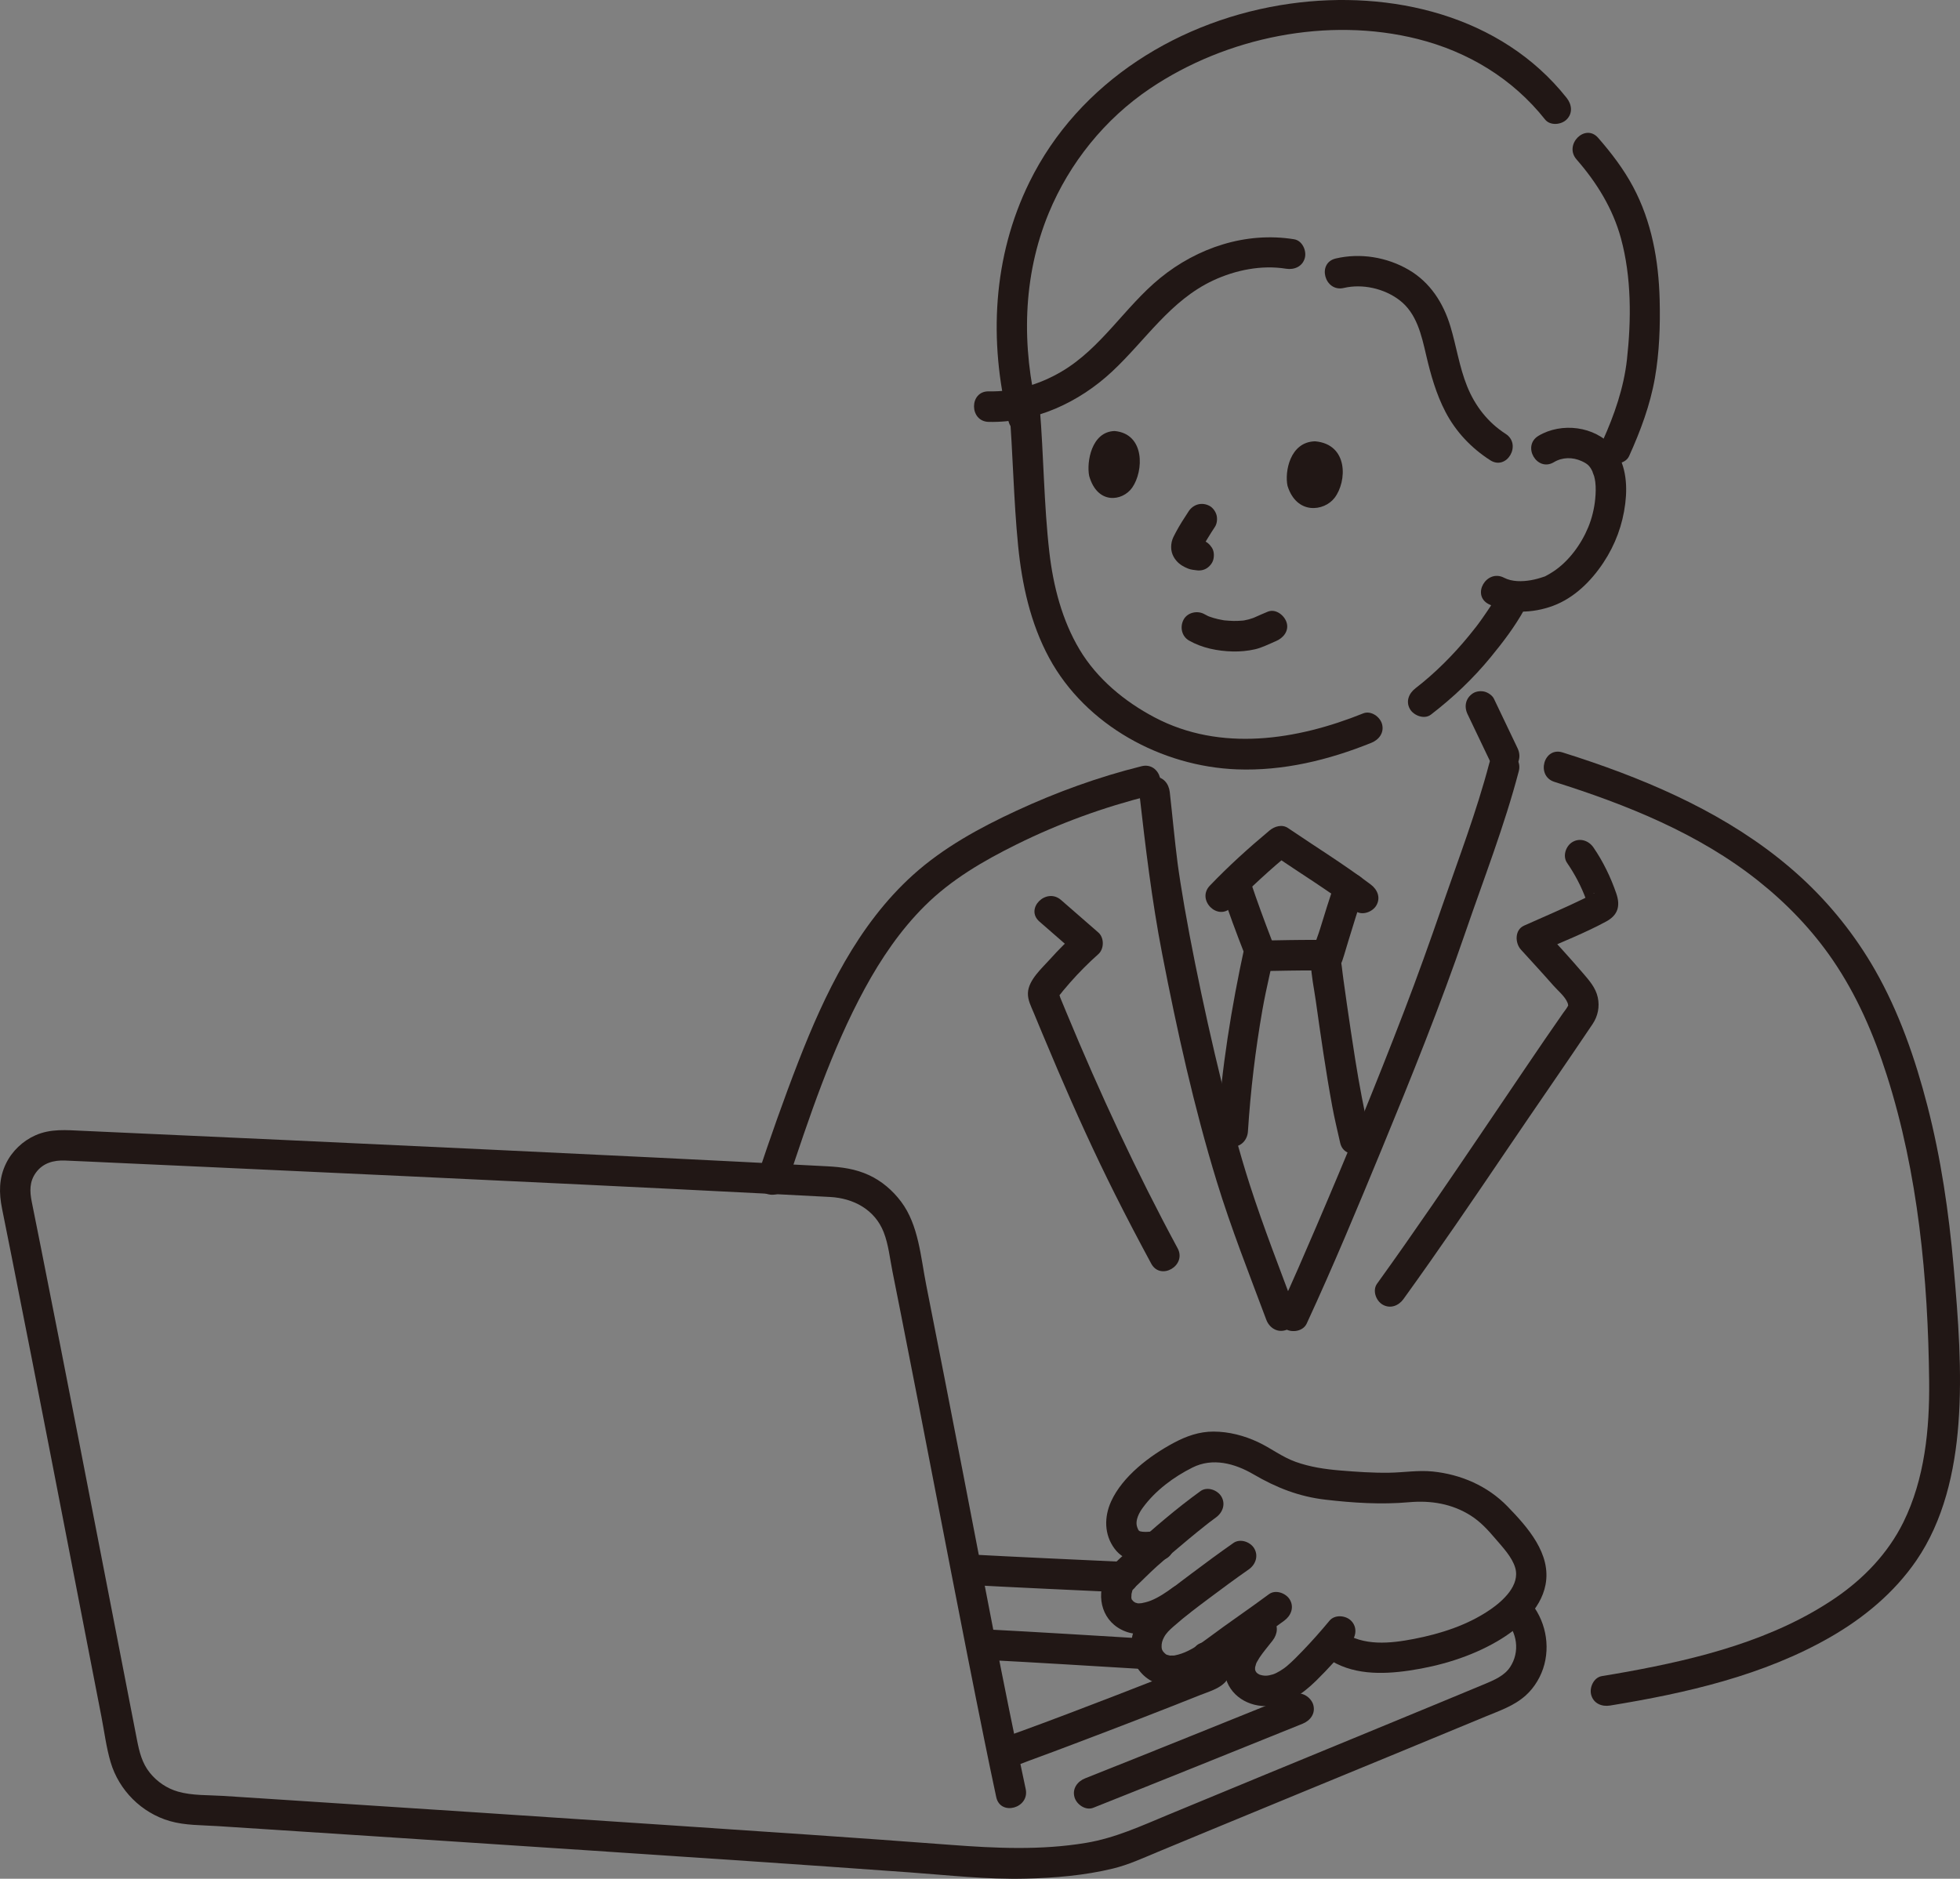 <?xml version="1.0" encoding="UTF-8"?><svg id="b" xmlns="http://www.w3.org/2000/svg" width="308.005" height="295.278" viewBox="0 0 308.005 295.278"><rect x="0" y="0" width="308.005" height="295.278" fill="#808080" stroke="none"/><defs><style>.e{fill:#fff;}.f{fill:none;}.g{fill:#211715;}</style></defs><g id="c"><g id="d"><path class="g" d="M230.619,112.241c1.236,2.588,2.472,5.177,3.709,7.765.247.517.901.956,1.434,1.103.574.158,1.339.087,1.849-.242,1.167-.752,1.441-2.069.861-3.284-1.236-2.588-2.472-5.177-3.709-7.765-.247-.517-.901-.956-1.434-1.103-.574-.158-1.339-.087-1.849.242-1.167.752-1.441,2.069-.861,3.284h0Z"/><path class="f" d="M172.048,128.375c3.832-1.452,10.599-3.459,14.209-4.982,2.269-.736,4.356-2.561,5.335-4.74"/><path class="f" d="M229.681,105.911c.585,1.704,1.17,3.409,1.755,5.113.534,1.543,1.069,3.106,1.916,4.508,2.289,3.772,7.15,5.768,11.113,7.705,2.168,1.059,5.103,2.168,7.543,3.167"/><path class="f" d="M246.171,21.026c6.115,6.055,8.973,12.83,10.715,21.039.874,4.132,1.126,8.378.699,12.569-.462,4.513-1.183,15.146-4.746,20.712"/><path class="g" d="M186.852,100.674c2.045,1.172,4.491,1.653,6.827,1.714,1.175.031,2.376-.079,3.523-.338.582-.132,1.128-.342,1.677-.574.347-.147.692-.296,1.036-.451.128-.057.255-.116.383-.173.048-.021.691-.289.202-.089,1.158-.472,2.108-1.618,1.676-2.952-.362-1.118-1.707-2.184-2.952-1.676-.679.277-1.346.576-2.015.873-.047.021-.452.188-.178.08.272-.107-.118.041-.167.059-.208.076-.418.142-.632.2-.231.062-.465.113-.7.155-.104.019-.225.021-.325.053.133-.043.464-.05.136-.024-.495.04-.987.068-1.484.061-.48-.007-.954-.055-1.432-.09-.345-.025.444.073.104.017-.117-.02-.235-.036-.352-.056-.26-.045-.52-.097-.777-.157-.439-.102-.874-.226-1.299-.378l-.153-.056c-.197-.078-.2-.077-.01.003.243.003.08.039-.071-.035-.201-.099-.399-.199-.593-.31-1.09-.625-2.675-.291-3.284.861-.604,1.142-.303,2.617.861,3.284h0Z"/><path class="g" d="M202.33,76.365c-.472-2.144.342-6.922,4.338-7.006,5.235.462,5.036,6.302,3.049,8.892-1.627,2.121-5.948,2.704-7.387-1.886Z"/><path class="g" d="M171.156,74.788c-.423-2.149.344-6.944,4.005-7.046,4.793.44,4.585,6.298,2.753,8.905-1.5,2.134-5.46,2.738-6.758-1.859Z"/><path class="g" d="M186.785,80.369c-.71,1.075-1.413,2.17-2.018,3.308-.25.47-.52.955-.635,1.478-.246,1.117,0,2.142.756,3.006.505.576,1.141.935,1.841,1.213.453.18.947.205,1.425.269l-.638-.086c.07.01.14.021.209.034.64.125,1.271.096,1.849-.242.498-.291.973-.862,1.103-1.434.14-.614.11-1.304-.242-1.849-.324-.503-.826-.984-1.434-1.103-.316-.062-.639-.092-.958-.135l.638.086c-.234-.032-.458-.079-.677-.169l.573.242c-.148-.068-.283-.15-.414-.248l.486.375c-.153-.123-.296-.257-.417-.412l.375.486c-.029-.043-.053-.089-.071-.138l.242.573c-.017-.048-.029-.098-.035-.149l.086.638c-.006-.082-.005-.156.003-.238l-.086.638c.024-.143.064-.277.116-.412l-.242.573c.304-.714.745-1.389,1.148-2.049.377-.617.762-1.23,1.161-1.834.332-.503.398-1.281.242-1.849-.153-.557-.584-1.16-1.103-1.434-1.203-.636-2.543-.259-3.284.861h0Z"/><path class="g" d="M224.86,112.317c3.468-2.67,6.617-5.643,9.394-9.03,1.93-2.353,3.833-4.845,5.299-7.522.622-1.137.279-2.617-.861-3.284-1.098-.642-2.659-.28-3.284.861-.702,1.283-1.536,2.495-2.37,3.695-.788,1.132-1.308,1.795-2.178,2.855-2.49,3.038-5.367,5.927-8.423,8.279-1.025.789-1.574,2.064-.861,3.284.59,1.009,2.25,1.657,3.284.861h0Z"/><path class="f" d="M238.55,14.937c-10.308-7.863-20.039-10.019-29.846-9.871-15.539.233-28.224,5.791-36.929,15.347-5.026,5.517-8.785,13.659-10.37,20.976-1.489,6.875-1.861,17.334-.38,26.074"/><path class="g" d="M244.187,72.64c1.341-.804,2.948-.813,4.366-.166,1.09.497,1.31.846,1.816,1.847-.367-.726.097.348.145.529.076.29.144.621.178.892.109.885.074,1.812-.012,2.697-.145,1.494-.523,3.039-1.096,4.427-1.114,2.701-3.089,5.4-5.546,6.996-.377.245-.764.475-1.164.68-.541.278.479-.157-.198.082-.695.245-1.41.445-2.136.569-1.337.228-2.931.261-4.187-.392-2.738-1.422-5.168,2.718-2.423,4.145,3.083,1.602,6.921,1.462,10.13.267,3.321-1.237,5.981-3.874,7.907-6.785,1.872-2.829,3.02-5.925,3.436-9.292.382-3.089.075-6.472-2.012-8.925-2.771-3.256-8.036-3.865-11.625-1.715-2.647,1.586-.236,5.738,2.423,4.145h0Z"/><path class="g" d="M214.229,112.116c-10.431,4.202-22.422,6.095-32.785.634-4.715-2.485-9.033-6.047-11.789-10.652s-4.143-9.999-4.754-15.31c-.867-7.537-.882-15.178-1.511-22.74-.107-1.292-1.026-2.4-2.4-2.4-1.215,0-2.508,1.101-2.4,2.4.601,7.231.685,14.513,1.403,21.732.607,6.099,1.942,12.2,4.883,17.629,5.734,10.584,17.668,17.061,29.503,17.509,7.29.276,14.401-1.464,21.125-4.173,1.201-.484,2.048-1.6,1.676-2.952-.313-1.141-1.743-2.163-2.952-1.676h0Z"/><path class="g" d="M256.012,71.669c1.779-3.935,3.304-8,4.05-12.268.706-4.037.851-8.221.746-12.313-.158-6.153-1.255-12.268-4.177-17.738-1.488-2.786-3.421-5.317-5.494-7.691-2.036-2.331-5.419,1.076-3.394,3.394,3.183,3.645,5.702,7.722,6.978,12.394,1.667,6.105,1.639,12.832.944,19.08-.49,4.402-1.982,8.703-3.798,12.72-.534,1.18-.339,2.582.861,3.284,1.028.602,2.747.326,3.284-.861h0Z"/><path class="g" d="M211.177,45.257c2.933-.689,6.325.081,8.729,1.904,2.731,2.071,3.472,5.501,4.206,8.651.714,3.065,1.573,6.111,3.033,8.916,1.634,3.139,4.069,5.698,7.037,7.606,2.606,1.676,5.015-2.478,2.423-4.145-2.808-1.805-4.824-4.415-6.064-7.502-1.222-3.041-1.677-6.283-2.62-9.404-1.108-3.669-3.177-6.905-6.539-8.871-3.434-2.008-7.607-2.693-11.48-1.784-3.006.706-1.733,5.335,1.276,4.629h0Z"/><path class="g" d="M203.37,37.605c-7.564-1.223-15.198,1.306-21.073,6.107-5.561,4.545-9.248,11.044-15.546,14.724-3.474,2.03-7.337,3.153-11.371,3.073-3.09-.062-3.09,4.738,0,4.8,7.255.145,14.162-3.034,19.404-7.936,5.277-4.935,9.119-11.151,15.868-14.3,3.497-1.632,7.602-2.46,11.441-1.839,1.278.207,2.583-.331,2.952-1.676.314-1.144-.389-2.744-1.676-2.952h0Z"/><path class="g" d="M246.191,15.384C235.895,2.385,218.562-1.644,202.736.578c-17.175,2.411-33.19,12.221-40.969,28.053-5.768,11.739-6.409,24.979-3.288,37.566.743,2.997,5.373,1.727,4.629-1.276-2.581-10.411-2.439-21.417,1.69-31.42,3.262-7.903,8.844-14.818,15.917-19.582,12.035-8.106,27.964-11.329,42.053-7.793,7.905,1.984,14.936,6.221,20.029,12.652.805,1.017,2.552.842,3.394,0,1.004-1.004.808-2.375,0-3.394h0Z"/><path class="g" d="M191.923,139.93c1.131,3.383,2.367,6.736,3.672,10.056v-1.276c-2.092,9.635-3.657,19.272-4.289,29.117-.083,1.295,1.163,2.4,2.4,2.4,1.368,0,2.317-1.101,2.4-2.4.411-6.41,1.166-12.764,2.273-19.092.328-1.875.737-3.736,1.148-5.594.216-.976.46-1.951.648-2.933.198-1.035-.034-1.699-.391-2.625-1.136-2.954-2.23-5.927-3.233-8.928-.974-2.915-5.612-1.665-4.629,1.276h0Z"/><path class="g" d="M209.729,138.87c-.818,2.371-1.568,4.764-2.298,7.163-.502,1.651-1.474,3.649-1.428,5.38.052,1.94.492,3.927.762,5.844.783,5.554,1.578,11.118,2.593,16.634.353,1.916.813,3.812,1.241,5.713.678,3.012,5.306,1.738,4.629-1.276-.886-3.941-1.639-7.872-2.268-11.864-.458-2.905-.895-5.814-1.314-8.725-.181-1.256-.358-2.512-.53-3.769-.055-.404.043.333-.043-.326-.029-.226-.059-.452-.088-.677-.045-.356-.091-.712-.13-1.069-.023-.211-.088-.464-.063-.677-.05.433.355-.872.416-1.076.217-.725.434-1.449.653-2.173.793-2.621,1.605-5.237,2.499-7.826,1.01-2.926-3.625-4.183-4.629-1.276h0Z"/><path class="g" d="M198.445,152.622c2.782-.052,5.566-.11,8.348-.102,1.255.004,2.458-1.107,2.4-2.4-.058-1.304-1.054-2.396-2.4-2.4-2.782-.008-5.566.05-8.348.102-1.254.023-2.459,1.087-2.4,2.4.057,1.28,1.055,2.425,2.4,2.4h0Z"/><path class="g" d="M246.256,135.612c1.212,1.761,2.238,3.709,2.976,5.717.131.356.208.757.358,1.102l.04.164c-.125-.971.134-1.679.778-2.124-.025-.148.343-.173.006-.03-.507.214-.992.534-1.488.776-3.102,1.512-6.286,2.852-9.434,4.263-1.487.666-1.424,2.739-.486,3.769,1.706,1.873,3.425,3.735,5.096,5.639.681.776,1.851,1.73,2.226,2.708.06.156.073.173.091.357.04.418.133-.161-.068.226-.187.36-.471.69-.704,1.022-1.941,2.767-3.839,5.563-5.736,8.36-4.93,7.27-9.825,14.564-14.806,21.799-2.863,4.157-5.751,8.297-8.705,12.39-.759,1.052-.182,2.674.861,3.284,1.21.708,2.523.193,3.284-.861,5.593-7.749,10.968-15.654,16.326-23.566,4.444-6.563,8.974-13.073,13.392-19.652.838-1.247,1.14-2.721.821-4.197-.336-1.557-1.387-2.71-2.39-3.883-2.043-2.389-4.177-4.697-6.293-7.02l-.486,3.769c3.496-1.566,7.116-2.971,10.488-4.796,1.846-.999,2.265-2.431,1.591-4.403-.864-2.528-2.078-5.035-3.592-7.236-.734-1.067-2.106-1.55-3.284-.861-1.057.618-1.599,2.211-.861,3.284h0Z"/><path class="g" d="M185.057,196.185c-6.485-12.017-12.208-24.354-17.438-36.965-.243-.585-.485-1.171-.726-1.756-.092-.224-.185-.448-.277-.673-.151-.368-.142-.932-.359-.341-.27.732.075.109.203-.013.209-.198.38-.465.565-.687.37-.444.746-.885,1.128-1.319,1.393-1.582,2.876-3.074,4.45-4.476.922-.821.937-2.577,0-3.394l-5.867-5.115c-2.319-2.022-5.728,1.36-3.394,3.394l5.867,5.115v-3.394c-1.467,1.307-2.858,2.691-4.167,4.156-1.292,1.447-3.436,3.3-3.509,5.356-.04,1.119.5,2.104.915,3.11.445,1.077.891,2.152,1.34,3.227.807,1.933,1.621,3.862,2.445,5.788,2.809,6.563,5.763,13.061,8.959,19.445,1.845,3.686,3.763,7.336,5.721,10.963,1.468,2.719,5.613.299,4.145-2.423h0Z"/><path class="g" d="M179.021,124.478c.972,8.553,1.978,17.026,3.618,25.488,2.328,12.012,4.993,24.052,8.579,35.758,2.248,7.337,5.087,14.497,7.769,21.682.453,1.214,1.623,2.041,2.952,1.676,1.166-.32,2.132-1.732,1.676-2.952-2.468-6.612-5.05-13.201-7.216-19.921-1.694-5.257-3.081-10.615-4.397-15.977-1.531-6.238-2.928-12.51-4.194-18.808-.59-2.936-1.151-5.878-1.665-8.828-.225-1.291-.44-2.583-.642-3.877-.093-.596-.183-1.192-.27-1.788-.035-.244-.07-.488-.104-.732-.022-.159-.044-.317-.066-.476.035.255.015.115-.007-.057-.479-3.718-.809-7.462-1.232-11.188-.146-1.288-.998-2.4-2.4-2.4-1.184,0-2.547,1.104-2.4,2.4h0Z"/><path class="g" d="M205.336,208.033c4.182-9.043,8.013-18.259,11.812-27.468,4.64-11.245,9.193-22.55,13.141-34.059,2.872-8.373,6.134-16.728,8.38-25.297.784-2.991-3.845-4.266-4.629-1.276-1.993,7.602-4.838,15.035-7.403,22.458-1.924,5.569-3.905,11.112-6.016,16.614-4.362,11.371-8.999,22.639-13.8,33.832-1.834,4.276-3.679,8.551-5.632,12.774-.544,1.176-.332,2.586.861,3.284,1.036.606,2.737.321,3.284-.861h0Z"/><path class="g" d="M193.509,142.593c2.959-3.086,6.109-5.939,9.39-8.676l-2.908.375c4.34,2.955,8.817,5.708,13.007,8.88,1.034.783,2.684.164,3.284-.861.72-1.231.176-2.499-.861-3.284-4.19-3.172-8.667-5.925-13.007-8.88-.935-.637-2.123-.28-2.908.375-3.282,2.738-6.432,5.59-9.39,8.676-2.138,2.23,1.251,5.629,3.394,3.394h0Z"/><path class="g" d="M253.001,268.056c11.923-1.942,24.151-4.716,34.714-10.808,5.238-3.021,9.972-6.961,13.413-11.968,4.306-6.265,6.058-14.004,6.627-21.481.625-8.209-.034-16.62-.759-24.805-.751-8.483-1.985-16.954-4.116-25.207-1.906-7.38-4.449-14.731-8.246-21.367-3.079-5.379-7.006-10.302-11.57-14.495-9.325-8.566-20.941-14.038-32.81-18.123-1.562-.538-3.133-1.05-4.709-1.547-2.953-.93-4.217,3.702-1.276,4.629,11.299,3.558,22.674,8.112,32.028,15.553,4.474,3.559,8.486,7.72,11.713,12.446,3.803,5.568,6.453,11.712,8.497,18.118,4.92,15.422,6.48,31.957,6.65,48.085.079,7.503-.692,15.371-4.066,22.187-2.418,4.884-6.249,8.865-10.732,11.912-9.629,6.545-21.349,9.503-32.661,11.56-1.322.24-2.647.466-3.973.682-1.28.209-1.993,1.799-1.676,2.952.374,1.361,1.668,1.885,2.952,1.676h0Z"/><path class="g" d="M179.388,120.425c-6.758,1.68-13.336,4.067-19.653,6.992-5.789,2.681-11.511,5.806-16.27,10.104-8.652,7.814-13.846,18.635-18.002,29.328-2.304,5.928-4.42,11.958-6.431,17.992-.979,2.937,3.655,4.197,4.629,1.276,3.473-10.418,6.983-21.089,12.245-30.764,2.564-4.714,5.595-9.177,9.409-12.973,4.164-4.144,9.225-7.088,14.461-9.678,6.656-3.293,13.683-5.857,20.889-7.649,2.996-.745,1.727-5.375-1.276-4.629h0Z"/><path class="e" d="M8.92,180.021c43.506,1.916,108.507,4.941,121.847,5.916l-121.847-5.916Z"/><path class="g" d="M176.536,245.469c-8.217-.388-16.436-.745-24.65-1.19-3.087-.167-3.077,4.633,0,4.8,8.214.445,16.433.802,24.65,1.19,3.088.146,3.081-4.655,0-4.8h0Z"/><path class="g" d="M236.419,254.466c2.024,2.017,2.471,5.156.876,7.559-.894,1.347-2.491,2.028-4.034,2.67-2.211.92-4.422,1.837-6.634,2.753-9.237,3.824-18.485,7.622-27.728,11.433-5.09,2.099-10.179,4.202-15.265,6.312-4.285,1.778-8.383,3.682-12.984,4.448-7.086,1.18-14.204.845-21.322.304-14.67-1.115-29.35-2.088-44.029-3.074-20.676-1.389-41.354-2.743-62.033-4.085-2.715-.176-5.43-.352-8.145-.528-2.343-.152-4.888-.027-7.158-.68-1.726-.496-3.261-1.534-4.393-2.927-1.251-1.54-1.675-3.315-2.047-5.219-1.983-10.162-3.95-20.326-5.921-30.49-2.037-10.507-4.077-21.013-6.139-31.515-1.006-5.127-2.018-10.252-3.038-15.376-.475-2.386-.952-4.773-1.432-7.158-.33-1.644-.384-3.176.653-4.599,1.105-1.516,2.789-1.967,4.569-1.896,2.531.101,5.062.228,7.592.342,5.036.228,10.073.457,15.109.687,10.348.473,20.695.951,31.043,1.436,18.567.87,37.134,1.754,55.698,2.701,3.6.184,7.199.37,10.798.561,3.65.194,7.018,1.97,8.413,5.534.755,1.928.973,4.146,1.378,6.169.459,2.296.915,4.593,1.368,6.891.93,4.706,1.851,9.415,2.769,14.123,3.419,17.544,6.745,35.108,10.303,52.624.609,2.997,1.226,5.992,1.869,8.982.649,3.018,5.277,1.741,4.629-1.276-3.548-16.506-6.64-33.112-9.855-49.684-1.91-9.843-3.822-19.686-5.775-29.521-.869-4.375-1.188-9.437-3.95-13.107-1.332-1.77-3.052-3.254-5.075-4.182-2.1-.964-4.209-1.253-6.496-1.374-17.816-.944-35.636-1.799-53.457-2.644-21.211-1.006-42.424-1.982-63.637-2.937-2.537-.114-4.97-.35-7.356.701-1.998.881-3.7,2.494-4.651,4.466-1.117,2.316-1.104,4.609-.607,7.081.493,2.453.984,4.906,1.472,7.359,2.135,10.722,4.233,21.45,6.321,32.181s4.166,21.476,6.251,32.213c.52,2.68,1.041,5.359,1.562,8.039.463,2.378.766,4.867,1.454,7.192,1.31,4.427,4.864,7.973,9.302,9.255,2.407.695,5.05.632,7.533.793,2.789.18,5.578.361,8.366.542,5.522.358,11.044.718,16.566,1.078,10.871.71,21.741,1.424,32.611,2.147,17.086,1.135,34.173,2.27,51.252,3.51,6.046.439,12.116,1.133,18.183.979,4.58-.117,9.259-.5,13.72-1.59,2.392-.584,4.614-1.61,6.881-2.552,2.633-1.094,5.268-2.187,7.903-3.278,9.933-4.111,19.876-8.196,29.814-12.294,4.631-1.91,9.261-3.823,13.886-5.746,2.223-.924,4.514-1.684,6.336-3.315,1.428-1.278,2.474-3.057,2.956-4.908.971-3.732-.155-7.786-2.879-10.501-2.191-2.183-5.586,1.21-3.394,3.394h0Z"/><path class="g" d="M203.427,266.281c-10.964,4.413-21.918,8.853-32.903,13.213-1.204.478-2.047,1.605-1.676,2.952.315,1.146,1.741,2.157,2.952,1.676,10.985-4.36,21.939-8.799,32.903-13.213,1.202-.484,2.048-1.601,1.676-2.952-.314-1.141-1.743-2.163-2.952-1.676h0Z"/><path class="g" d="M189.606,262.929c-.516-.03-.9-.513-.893-1.002.004-.296.062-.485.252-.725.098-.124.552-.186.247-.183-.496.004-1.282.515-1.756.705-1.297.518-2.595,1.032-3.894,1.543-2.761,1.086-5.527,2.16-8.296,3.227-4.877,1.879-9.76,3.749-14.67,5.541-.768.281-1.537.561-2.31.827-.427.147-1.741.361-.499.268-1.293.097-2.4,1.033-2.4,2.4,0,1.223,1.1,2.498,2.4,2.4,1.336-.101,2.658-.746,3.899-1.198,2.587-.942,5.163-1.914,7.737-2.889,6.412-2.43,12.811-4.896,19.179-7.437,1.81-.723,4.085-1.26,4.699-3.377.745-2.569-1.166-4.75-3.694-4.899-3.086-.182-3.075,4.619,0,4.8h0Z"/><path class="g" d="M154.586,260.859c8.583.45,17.161.984,25.74,1.5,3.085.186,3.075-4.615,0-4.8-8.579-.516-17.157-1.05-25.74-1.5-3.087-.162-3.078,4.639,0,4.8h0Z"/><path class="g" d="M188.654,234.352c-3.777,2.73-7.351,5.805-10.805,8.929-1.426,1.29-3.359,2.719-4.162,4.511-1.499,3.344-.428,7.242,3.171,8.616,3.442,1.314,7.237-.859,9.956-2.82,1.05-.757,1.56-2.089.861-3.284-.607-1.037-2.227-1.623-3.284-.861-1.097.791-2.266,1.603-3.525,2.111-.562.227-1.152.353-1.745.471.475-.095.241-.048-.103-.032-.094.004-.189-.008-.283-.01.225.005.292.079.033-.002-.104-.032-.211-.056-.315-.087-.348-.102.269.166-.064-.031-.264-.156-.241-.144-.343-.248-.029-.03-.268-.374-.15-.105-.047-.107-.071-.231-.099-.344-.092-.368-.002.309-.011-.07-.003-.133.061-.846-.012-.416.038-.221.113-.431.16-.65.092-.431-.139.253.1-.237.232-.477-.209.155.02-.053,1.287-1.167,2.484-2.439,3.784-3.599,1.614-1.441,3.26-2.848,4.926-4.229.871-.722,1.747-1.436,2.634-2.138.176-.139.352-.278.528-.416.095-.075.191-.149.287-.223-.122.094-.309.235-.077.061.313-.235.625-.472.942-.701,1.049-.758,1.56-2.088.861-3.284-.606-1.036-2.228-1.624-3.284-.861h0Z"/><path class="g" d="M196.581,254.456c-1.853,2.373-4.379,4.898-4.144,8.167.243,3.376,3.217,5.522,6.461,5.52,3.112-.002,5.743-1.859,7.882-3.951,1.959-1.916,3.789-3.968,5.537-6.077.827-.997.977-2.417,0-3.394-.851-.851-2.563-1.003-3.394,0-1.351,1.63-2.752,3.212-4.221,4.737-.814.845-1.63,1.688-2.53,2.442-.539.451-1.532,1.072-2.15,1.259-.843.255-1.411.292-2.24-.021.342.129-.232-.149-.268-.173.344.235-.14-.169-.184-.221.284.337-.072-.164-.115-.26.188.422-.019-.17-.033-.275.066.502.043-.191.06-.298-.061.385.109-.292.13-.364.1-.275.115-.322.047-.142l.117-.231c.132-.225.256-.453.4-.671.52-.788,1.344-1.763,2.038-2.652.797-1.02.995-2.399,0-3.394-.83-.83-2.592-1.027-3.394,0h0Z"/><path class="g" d="M182.027,240.568c-.816.106-1.688.253-2.513.167-.551-.058-.6-.159-.794-.675-.434-1.153.423-2.493.865-3.097,1.979-2.704,4.831-4.827,7.81-6.317,3.176-1.589,6.644-.648,9.574,1.062,3.608,2.107,7.137,3.502,11.315,3.99,4.317.504,8.764.791,13.1.403,3.459-.309,6.786.223,9.755,2.109,1.517.963,2.704,2.266,3.86,3.626,1.123,1.322,2.624,2.875,3.114,4.577.786,2.727-1.912,5.179-3.922,6.558-3.56,2.444-7.796,3.801-12.004,4.615-3.732.722-7.932,1.161-11.215-1.128-1.064-.742-2.666-.195-3.284.861-.699,1.196-.205,2.54.861,3.284,3.801,2.649,8.569,2.596,12.965,1.945,4.76-.705,9.557-2.142,13.734-4.569,3.308-1.921,6.862-4.949,7.623-8.901.937-4.87-2.818-9.06-5.972-12.316-3.122-3.222-7.333-5.044-11.761-5.491-2.289-.231-4.563.16-6.853.192-2.567.037-5.13-.141-7.686-.354-2.403-.2-4.719-.542-7.001-1.356-2.109-.752-3.874-2.148-5.888-3.094-2.182-1.025-4.577-1.655-6.999-1.661-2.252-.006-4.269.71-6.235,1.757-3.793,2.02-8.086,5.285-9.872,9.223-1.104,2.436-1.1,5.209.54,7.416,1.673,2.251,4.323,2.306,6.883,1.973,1.285-.167,2.4-.984,2.4-2.4,0-1.167-1.106-2.568-2.4-2.4h0Z"/><path class="g" d="M193.818,242.51c-2.236,1.566-4.436,3.185-6.616,4.828-2.212,1.667-4.472,3.326-6.52,5.196-2.55,2.327-4.046,6.438-1.979,9.567,2.608,3.949,7.438,3.175,11.015,1.168,2.05-1.15,3.828-2.708,5.739-4.064,2.124-1.506,4.288-2.952,6.377-4.507,1.038-.773,1.567-2.077.861-3.284-.599-1.023-2.238-1.64-3.284-.861-3.156,2.35-6.426,4.538-9.574,6.899-1.264.948-2.741,1.95-4.159,2.432-.351.119-.709.223-1.074.29-.43.079.275-.01-.146.017-.17.011-.339.007-.509.008-.405.001.288.078-.101-.002-.12-.025-.241-.052-.357-.09-.284-.091-.2-.039-.466-.278-.4-.36-.469-.649-.484-.965-.028-.574.104-1.04.392-1.569.356-.652.842-1.109,1.488-1.676,1.914-1.681,3.516-2.868,5.404-4.288,2.115-1.591,4.248-3.16,6.416-4.678,1.06-.743,1.553-2.1.861-3.284-.614-1.049-2.217-1.608-3.284-.861h0Z"/></g></g></svg>